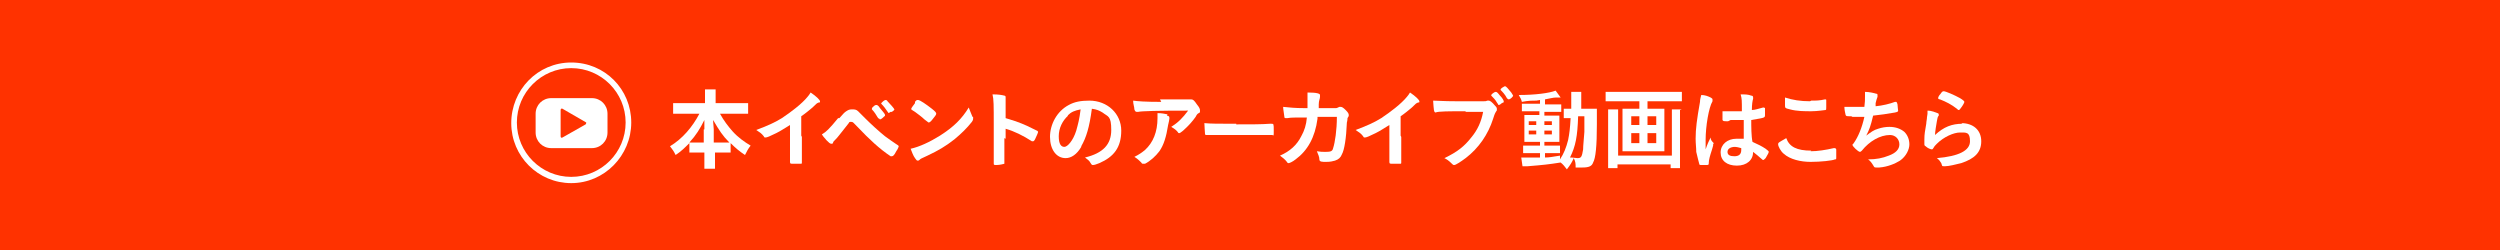 <?xml version="1.0" encoding="UTF-8"?>
<svg id="_レイヤー_1" data-name="レイヤー_1" xmlns="http://www.w3.org/2000/svg" version="1.1" viewBox="0 0 400 40">
  <!-- Generator: Adobe Illustrator 29.0.0, SVG Export Plug-In . SVG Version: 2.1.0 Build 186)  -->
  <defs>
    <style>
      .st0 {
        fill: #fff;
      }

      .st1 {
        fill: #ff3200;
      }
    </style>
  </defs>
  <rect class="st1" width="400" height="40"/>
  <g>
    <g>
      <path class="st0" d="M91.4,29.3c-5.3,0-9.6-4.3-9.6-9.6s4.2-9.7,9.6-9.7,9.6,4.3,9.6,9.6-4.3,9.7-9.6,9.7ZM91.4,10.9c-4.8,0-8.7,3.9-8.7,8.7s3.9,8.7,8.7,8.7,8.7-3.9,8.7-8.7-3.9-8.7-8.7-8.7Z"/>
      <path class="st0" d="M97.2,18.2c0-1.4-1.1-2.5-2.5-2.5h-6.5c-1.4,0-2.5,1.1-2.5,2.5v3c0,1.4,1.1,2.5,2.5,2.5h6.5c1.4,0,2.5-1.1,2.5-2.5v-3ZM93.7,19.9l-3.7,2.1c-.2.1-.3,0-.3-.2v-4.2c0-.2.2-.3.3-.2l3.8,2.2c0,0,0,.2-.1.3Z"/>
    </g>
    <g>
      <path class="st0" d="M109.3,18.2c-.6,0-1.1,0-1.6,0v-1.7c.5,0,1,0,1.6,0h3.5v-1c0-.5,0-.9,0-1.2h1.7c0,.4,0,.7,0,1.2v1h3.6c.7,0,1.1,0,1.6,0v1.7c-.6,0-1,0-1.6,0h-2.9c.6,1.1,1.3,2,2,2.8.9,1,1.9,1.7,2.9,2.3-.4.5-.6.9-.9,1.5-.9-.6-1.5-1.1-2.3-1.9v1.5c-.4,0-.8,0-1.3,0h-1.2v.9c0,.6,0,1.2,0,1.7h-1.7c0-.5,0-1,0-1.7v-.9h-1.1c-.6,0-.9,0-1.3,0v-1.5c-.8.8-1.3,1.3-2.2,1.9-.3-.6-.5-.9-.9-1.4,2-1.2,3.6-3.1,4.7-5.2h-2.6ZM112.7,20.7c0-.4,0-1,0-1.5-.7,1.4-1.3,2.4-2.4,3.6.3,0,.6,0,1.2,0h1.1v-2.1ZM115.5,22.8c.6,0,.9,0,1.2,0-1.1-1.1-1.6-1.9-2.6-3.6,0,.6.1,1.1.1,1.5v2.1h1.3Z"/>
      <path class="st0" d="M128.3,21.9c0,1.8,0,3.1,0,4h0c0,.3,0,.3-.2.3-.2,0-.8,0-1.2,0s-.5,0-.5-.3h0c0-.8,0-2.4,0-4.1v-1.8c-1,.6-1.4.9-2.2,1.3-1,.5-1.5.7-1.7.7s-.2,0-.3-.2c-.4-.5-.6-.6-1.2-1,1.8-.7,2.8-1.1,4.1-1.9,1.5-1,3.2-2.3,4.1-3.4.2-.2.3-.4.5-.7.9.6,1.5,1.2,1.5,1.4s0,.2-.2.2c-.3.1-.4.2-1,.8-.6.5-1.2,1-1.8,1.4v3.1Z"/>
      <path class="st0" d="M134.3,18.9c.7-.8.8-.9,1.1-1.1.3-.2.5-.3.9-.3s.7,0,1,.3q.2.2,1.1,1.1c.9.9,2.2,2.1,3.2,2.9.7.5,1.1.8,2,1.4.1,0,.2.2.2.2s-.1.4-.4.8c-.3.6-.5.8-.7.8s-.1,0-.2,0c-1.8-1.2-3.4-2.7-5.3-4.7-.7-.7-.7-.8-1-.8s-.3,0-.4.2c-.1.1-1,1.3-1.5,1.9-.4.5-.4.5-.7.8-.2.2-.3.3-.3.4,0,.2-.2.2-.3.2-.2,0-.4-.2-.8-.6-.2-.3-.4-.4-.7-.9.7-.4,1.2-.9,2.6-2.6ZM140.5,18.9c-.3-.5-.6-1-1-1.4,0,0,0,0,0-.1,0,0,0-.2.3-.4.2-.2.3-.2.4-.2.1,0,.3,0,.6.5.4.5.8.9.8,1.1s0,.1-.2.3c-.3.3-.5.4-.6.4s0,0-.1-.1ZM142.5,17.9c0,0-.2.1-.3.2t0,0s0,0,0,0c0,0,0,0-.1-.1-.4-.6-.7-1-1.1-1.4,0,0,0,0,0-.1,0,0,.1-.1.2-.2.2-.2.4-.3.5-.3q.2,0,.3.2c.4.4,1.1,1.2,1.1,1.3s-.1.2-.4.4Z"/>
      <path class="st0" d="M155.7,18.7c0,.1,0,.2,0,.3,0,.1,0,.2-.2.5-.8,1-1.6,1.8-2.8,2.8-1.4,1.1-2.6,1.8-4.3,2.6-1.1.5-1.1.5-1.3.7-.1.1-.2.1-.3.1-.1,0-.2-.1-.4-.4-.3-.4-.5-1-.7-1.5,1.4-.3,3.1-1.1,4.7-2.1,2.2-1.4,3.5-2.7,4.6-4.5.2.5.3.8.6,1.5ZM146.4,16.3c.2-.3.3-.3.5-.3.3,0,1.3.7,2.2,1.4.5.4.7.6.7.8s-.3.5-.6.9c-.3.4-.5.5-.6.5s0,0-.7-.5c-.4-.4-1.1-.9-1.5-1.2q-.5-.3-.6-.4c0,0,0,0,0-.1,0-.1.3-.5.6-.9Z"/>
      <path class="st0" d="M160.7,22.1c0,.9,0,3.1,0,3.8h0c0,.2,0,.3,0,.3,0,0-.7.2-1.2.2s-.5,0-.5-.3h0c0-.4,0-4.5,0-6.1,0-3.2,0-4.1-.2-4.9,1,0,1.5.1,1.9.2.1,0,.2.1.2.2s0,0,0,.3c0,.2,0,.4,0,.6,0,0,0,.9,0,2.5q1,.3,1.6.5c1.4.5,2.2.9,3.4,1.5.1,0,.2.2.2.2,0,.1-.3.8-.5,1.2-.1.2-.2.3-.3.3s-.1,0-.2,0c-1.4-.9-2.8-1.6-4.2-2v1.6Z"/>
      <path class="st0" d="M173,23.5c-.7,1.2-1.6,1.8-2.5,1.8-1.5,0-2.5-1.4-2.5-3.4s1.1-4.1,3-5.1c.9-.5,1.9-.7,3.3-.7,2.9,0,5.1,2.1,5.1,4.8s-1.2,4.2-3.5,5.2c-.5.2-.8.3-1,.3s-.2,0-.4-.3c-.2-.4-.5-.6-.9-.9,2.9-.7,4.2-2.1,4.2-4.4s-.5-2.1-1.4-2.8c-.5-.3-.9-.5-1.7-.6-.4,3-.9,4.6-1.7,6ZM170.9,18.5c-.9.8-1.5,2-1.5,3.3s.4,1.7.9,1.7,1.4-1,1.9-2.6c.3-1.1.5-1.8.7-3.4-1,.2-1.5.4-2.1,1Z"/>
      <path class="st0" d="M185.6,15.9c1.2,0,2,0,3.8,0,.6,0,.8,0,1,0,.1,0,.2,0,.2,0,.3,0,.5.2.9.8.4.5.5.7.5,1s0,.3-.2.4c-.2.1-.3.2-.5.6-.5.7-1.1,1.4-2,2.2-.4.3-.5.4-.6.4s-.2,0-.2-.1c-.3-.4-.6-.6-1.1-.9,1.1-.7,1.8-1.4,2.7-2.6q-7.2,0-8,.2c-.1,0-.2,0-.2,0-.2,0-.3-.1-.4-.4,0-.4-.2-.8-.2-1.4.7.1,1.9.2,4.5.2ZM186.7,18.5c.3,0,.4.2.4.3s0,0,0,.2c0,.2-.1.5-.2,1-.3,1.9-.7,3.2-1.4,4.2-.6.8-1.5,1.6-2.3,2,0,0-.2,0-.3,0-.1,0-.2,0-.3-.2-.3-.3-.6-.6-1.1-.9.8-.4,1.2-.7,1.7-1.1,1.3-1.2,2-2.9,2-5.1s0-.5,0-.8c.7,0,1.1.1,1.6.2Z"/>
      <path class="st0" d="M197.8,19.9c2.6,0,4,0,5.4-.1h.2c.4,0,.4,0,.4,1.1s0,.7-.3.7h0c-.9,0-1.4,0-5.5,0s-2.2,0-3.5,0h-.4c-.4,0-.5,0-.8,0,0,0-.1,0-.2,0-.2,0-.3,0-.3-.2,0-.3-.1-1.1-.1-1.7,1.1.1,2.1.1,5.1.1Z"/>
      <path class="st0" d="M210.8,19c-.4,3-1.6,5.1-3.5,6.5-.5.4-1,.6-1.1.6s-.2,0-.3-.2c-.3-.4-.7-.7-1.1-1,1.6-.7,2.7-1.7,3.4-3.1.5-.9.8-1.8.9-3-.3,0-.5,0-.7,0-1.2,0-1.9,0-2.4.1-.1,0-.2,0-.2,0-.2,0-.3,0-.3-.2,0-.2-.2-1.2-.2-1.6,1.1.1,1.8.2,3.4.2h.5c0-.6,0-.9,0-1.3s0-.8,0-1.2c1.6,0,2,.2,2,.4s0,0,0,.3c0,.3-.2.6-.2,1.2,0,.2,0,.4,0,.6h2.1q.6,0,.7,0t.5-.2s.1,0,.2,0c.2,0,.4.1.8.5.4.4.5.6.5.8s0,.2-.2.5c0,0,0,.4-.1.7-.1,2.5-.4,4.4-.8,5.1-.2.5-.5.8-1.1,1-.4.1-.7.2-1.4.2s-1.1,0-1.1-.4c0-.4-.2-.8-.4-1.3.6.1.9.1,1.4.1.8,0,1.1-.1,1.2-.6.3-.9.6-2.9.6-5h-3.1Z"/>
      <path class="st0" d="M224.2,21.9c0,1.8,0,3.1,0,4h0c0,.3,0,.3-.2.3-.2,0-.8,0-1.2,0s-.5,0-.5-.3h0c0-.8,0-2.4,0-4.1v-1.8c-1,.6-1.4.9-2.2,1.3-1,.5-1.5.7-1.7.7s-.2,0-.3-.2c-.4-.5-.6-.6-1.2-1,1.8-.7,2.8-1.1,4.1-1.9,1.5-1,3.2-2.3,4.1-3.4.2-.2.3-.4.5-.7.9.6,1.5,1.2,1.5,1.4s0,.2-.2.2c-.3.1-.4.2-1,.8-.6.5-1.2,1-1.8,1.4v3.1Z"/>
      <path class="st0" d="M234.4,17.8c-2.5,0-4.3,0-4.7.2,0,0,0,0,0,0-.3,0-.3-.5-.4-1.9.7,0,1.6.1,3.7.1s4.1,0,4.4,0c.3,0,.3,0,.6-.1,0,0,0,0,.2,0,.2,0,.5.2,1,.8.3.3.3.4.3.6s0,.2-.1.3c-.1.2-.2.2-.5,1.2-.8,2.5-2.3,4.7-4.4,6.3-.8.6-1.6,1.1-1.8,1.1s-.2,0-.5-.3c-.4-.4-.7-.6-1.1-.8,2.1-1,3.2-1.9,4.3-3.3,1-1.2,1.6-2.5,1.9-4.1q-1.1,0-2.7,0ZM240.4,16.4c-.3.3-.5.4-.6.4s0,0-.3-.4c-.2-.4-.6-.8-.9-1.1,0,0,0,0,0-.1,0-.1.5-.5.7-.5s.3.1.7.6c.4.4.6.8.6.9s0,.2-.2.3ZM241.1,15.7c-.3-.6-.7-1-1-1.3,0,0,0,0,0-.1,0,0,0-.1.3-.3.2-.1.3-.2.4-.2.2,0,.5.4,1,1,.2.3.3.5.3.5s0,.1-.2.3-.4.3-.5.3,0,0-.2-.1Z"/>
      <path class="st0" d="M245.8,16.1c-.7,0-1.3,0-2.3.2-.1-.4-.2-.6-.5-1.1,2.6,0,4.9-.3,5.9-.7l.8,1.1c0,0,0,0-.2,0q-.1,0-.3,0s-.1,0-.2,0c-.5,0-1.2.2-1.8.3v.8h1.4c.6,0,1,0,1.2,0v1.2c-.2,0-.4,0-1,0h-1.7v.6h1.3c.6,0,.9,0,1.1,0,0,.2,0,.5,0,1.2v1.8c0,.6,0,1,0,1.2-.3,0-.6,0-1.2,0h-1.2v.6h1.2c.7,0,1,0,1.3,0v1.2c-.3,0-.4,0-.9,0h-1.5v.7c.7,0,1.1-.1,2.4-.3v.6c.6-.9,1-1.9,1.3-3.1.2-1,.3-1.8.4-3.5-.6,0-.8,0-1.1,0v-1.5c.3,0,.5,0,1,0h.2v-1c0-1.1,0-1.3,0-1.7h1.6c0,.3,0,.6,0,1.1,0,0,0,.7,0,1.6h1.2c.6,0,.9,0,1.3,0,0,.5,0,.6,0,2.5,0,3.5-.2,5.4-.6,6.1-.2.6-.7.8-1.7.8s-.9,0-1.1,0c0-.6,0-.9-.3-1.5-.3.7-.5,1-1.1,1.8-.3-.4-.6-.8-1-1.1-1.9.3-2.8.4-5.3.6-.3,0-.5,0-.8,0l-.2-1.4c.3,0,.4,0,.7,0,.6,0,.8,0,2.3,0v-.7h-1.4c-.4,0-.9,0-1.3,0v-1.2c.4,0,.7,0,1.3,0h1.4v-.6h-1.2c-.6,0-.9,0-1.3,0,0-.3,0-.6,0-1.3v-1.8c0-.6,0-.9,0-1.2.3,0,.7,0,1.3,0h1.1v-.6h-1.6c-.6,0-.9,0-1.2,0v-1.2c.4,0,.7,0,1.3,0h1.6v-.6ZM244.6,19.4v.6h1.2v-.6h-1.2ZM244.6,20.9v.6h1.2v-.6h-1.2ZM247.1,20h1.2v-.6h-1.2v.6ZM247.1,21.5h1.2v-.6h-1.2v.6ZM252.5,18.6c-.1,3.2-.4,4.8-1.3,6.6.6,0,.9.1,1.2.1.6,0,.7-.2.9-1.4,0-.7.1-1.3.2-2.8q0-.5,0-1.6c0-.4,0-.5,0-.9h-1Z"/>
      <path class="st0" d="M258.6,16.2c-.6,0-1.1,0-1.7,0v-1.5c.5,0,1,0,1.6,0h8.9c.6,0,1.1,0,1.7,0v1.5c-.5,0-1.1,0-1.7,0h-3.8v1.2h1.6c.5,0,.8,0,1.1,0,0,.3,0,.6,0,1v4.8c0,.5,0,.7,0,1-.3,0-.5,0-1.2,0h-4.3c-.6,0-.9,0-1.2,0,0-.3,0-.5,0-1v-4.8c0-.4,0-.6,0-1,.3,0,.6,0,1.1,0h1.6v-1.2h-3.7ZM268.8,17.6c0,.5,0,1.1,0,1.5v6c0,.7,0,1.2,0,1.8h-1.5v-.6h-8.5v.6h-1.5c0-.6,0-1.1,0-1.8v-6.1c0-.5,0-1,0-1.5h1.6c0,.3,0,.6,0,1.2v6.2h8.6v-6.2c0-.5,0-.8,0-1.2h1.6ZM261,18.6v1.4h1.3v-1.4h-1.3ZM261,21.3v1.6h1.3v-1.6h-1.3ZM263.6,20h1.4v-1.4h-1.4v1.4ZM263.6,22.9h1.4v-1.6h-1.4v1.6Z"/>
      <path class="st0" d="M274.1,23.1c0,0,0,0,0,.2q0,0-.2.7c-.3.9-.5,1.6-.5,2.1,0,.2,0,.3-.3.3-.2,0-.6,0-.9,0s-.2,0-.3-.1c-.1-.3-.3-1.2-.5-2,0-.7-.1-1.3-.1-2.1,0-1.6.2-3.1.7-5.9,0-.4.1-.7.2-1.1.6,0,1.1.2,1.5.4.2.1.3.2.3.3s0,.2,0,.3c-.6,1-1.1,4-1.1,6.2s0,.9,0,1.5c.3-.9.5-1.3.8-1.9,0,.4.2.6.5.9ZM276.5,19.4c-.7,0-.8,0-.9-.2,0-.1,0-.6,0-.9s0-.2,0-.5c.4,0,.6,0,1.1,0,.8,0,1.2,0,2,0,0-1.8,0-2-.2-2.7.7,0,1.2,0,1.7.2.2,0,.3.1.3.3s0,0,0,.2c-.1.3-.2.9-.2,1.8.5,0,1-.2,1.8-.4,0,0,0,0,.1,0,0,0,.1,0,.2.1,0,.1,0,.7,0,1s0,.4-.2.5c-.2.1-.8.2-2,.4,0,1,0,2.6.2,3.5.9.4,1.5.7,2.1,1.1.4.3.5.4.5.5,0,.2-.3.6-.5,1-.2.2-.3.3-.4.3s0,0-.4-.3c-.3-.3-.6-.5-1.2-1h0c0,1.3-1,2.2-2.6,2.2s-2.6-.8-2.6-2.1,1.1-2.2,2.5-2.2.8,0,1.2,0q0-1.1,0-3c-.6,0-1.6,0-2.1,0ZM277.6,23.5c-.7,0-1.2.3-1.2.8s.4.7,1.1.7,1.1-.3,1.1-1,0-.3,0-.3c-.4-.1-.7-.2-1.1-.2Z"/>
      <path class="st0" d="M289.7,24.2c1.1,0,2.4-.2,3.7-.5,0,0,.1,0,.2,0,0,0,.1,0,.2.2,0,.3,0,.8,0,1.2s0,.4-.2.4c-.4.2-2.3.4-3.9.4s-3.3-.4-4.3-1.3c-.5-.4-.9-1.2-.9-1.5s.1-.3,1.3-1c.5,1.4,1.7,2,4,2ZM289.8,16.1c.8,0,1.3,0,2.2-.2h0c.1,0,.2,0,.2.1,0,.2,0,.6,0,1.1s0,.4-.1.5c-.1,0-1.3.2-2.3.2s-2.3,0-3.4-.3c-.8-.2-.8-.2-.8-.7s0-.9,0-1.2c1.2.4,2.5.6,4,.6Z"/>
      <path class="st0" d="M296.2,18.6c-.8,0-.8,0-.9-.2,0-.1-.2-.7-.2-1.3.5,0,1,0,1.7,0s1,0,1.5,0c.1-.8.1-1.1.1-1.7s0-.4,0-.7c.7,0,1.5.2,1.8.3.1,0,.2,0,.2.2s0,.1,0,.3c-.1.3-.2.5-.3,1,0,.3,0,.3,0,.5,1.1-.1,2.3-.4,3.1-.7.1,0,.2,0,.2,0,0,0,.1,0,.2.4,0,.3.1.9.1,1s0,.2-.5.3c-1.1.2-2.5.4-3.5.5-.4,1.7-.6,2.2-1.1,3.2.8-.6,1.2-.9,1.9-1.1.6-.2,1.2-.3,1.8-.3,1,0,1.8.3,2.4.8.5.5.8,1.2.8,2s-.5,1.9-1.5,2.6c-.8.5-2,1-3.3,1.1-.2,0-.4,0-.5,0-.2,0-.3,0-.4-.2-.3-.5-.5-.8-.9-1.1,1.3,0,2.3-.2,3.3-.6,1.1-.4,1.7-1,1.7-1.8s-.6-1.5-1.5-1.5c-1.6,0-3.3,1-4.5,2.5,0,0-.2.2-.3.2-.3,0-1.2-.9-1.2-1.1s0,0,.2-.3c.7-1,1.3-2.4,1.7-4.2-.2,0-1.7,0-1.9,0Z"/>
      <path class="st0" d="M313.8,19.7c1.9,0,3.2,1.1,3.2,2.9s-1.1,2.8-3.2,3.5c-.8.2-2,.5-2.6.5s-.4,0-.6-.5c-.2-.3-.3-.5-.7-.8,3.5-.3,5.3-1.2,5.3-2.7s-.6-1.4-1.6-1.4-2.6.7-3.7,1.8c-.2.2-.4.4-.5.6s-.2.3-.3.3c-.2,0-.7-.2-1-.5-.2-.1-.2-.2-.2-.4s0-.1,0-.4c0,0,0-.1,0-.3,0-.9.1-1.3.3-2.5q0-.2.1-.8s0-.3.1-.8c0-.1,0-.2,0-.5.7,0,1.3.3,1.6.4.1,0,.2.1.2.2,0,0,0,0,0,.2-.2.2-.2.4-.3.9-.1.5-.3,1.8-.3,2.2,1.4-1.3,2.7-1.8,4.4-1.8ZM313.6,15.7c.5.3.7.5.7.6s-.2.5-.5.9c-.2.3-.3.4-.4.4s-.1,0-.3-.2c-.9-.7-1.7-1.1-2.7-1.5-.2,0-.3-.1-.3-.2s.1-.4.4-.7c.2-.3.3-.4.5-.4.3,0,1.7.6,2.6,1.1Z"/>
    </g>
  </g>
</svg>